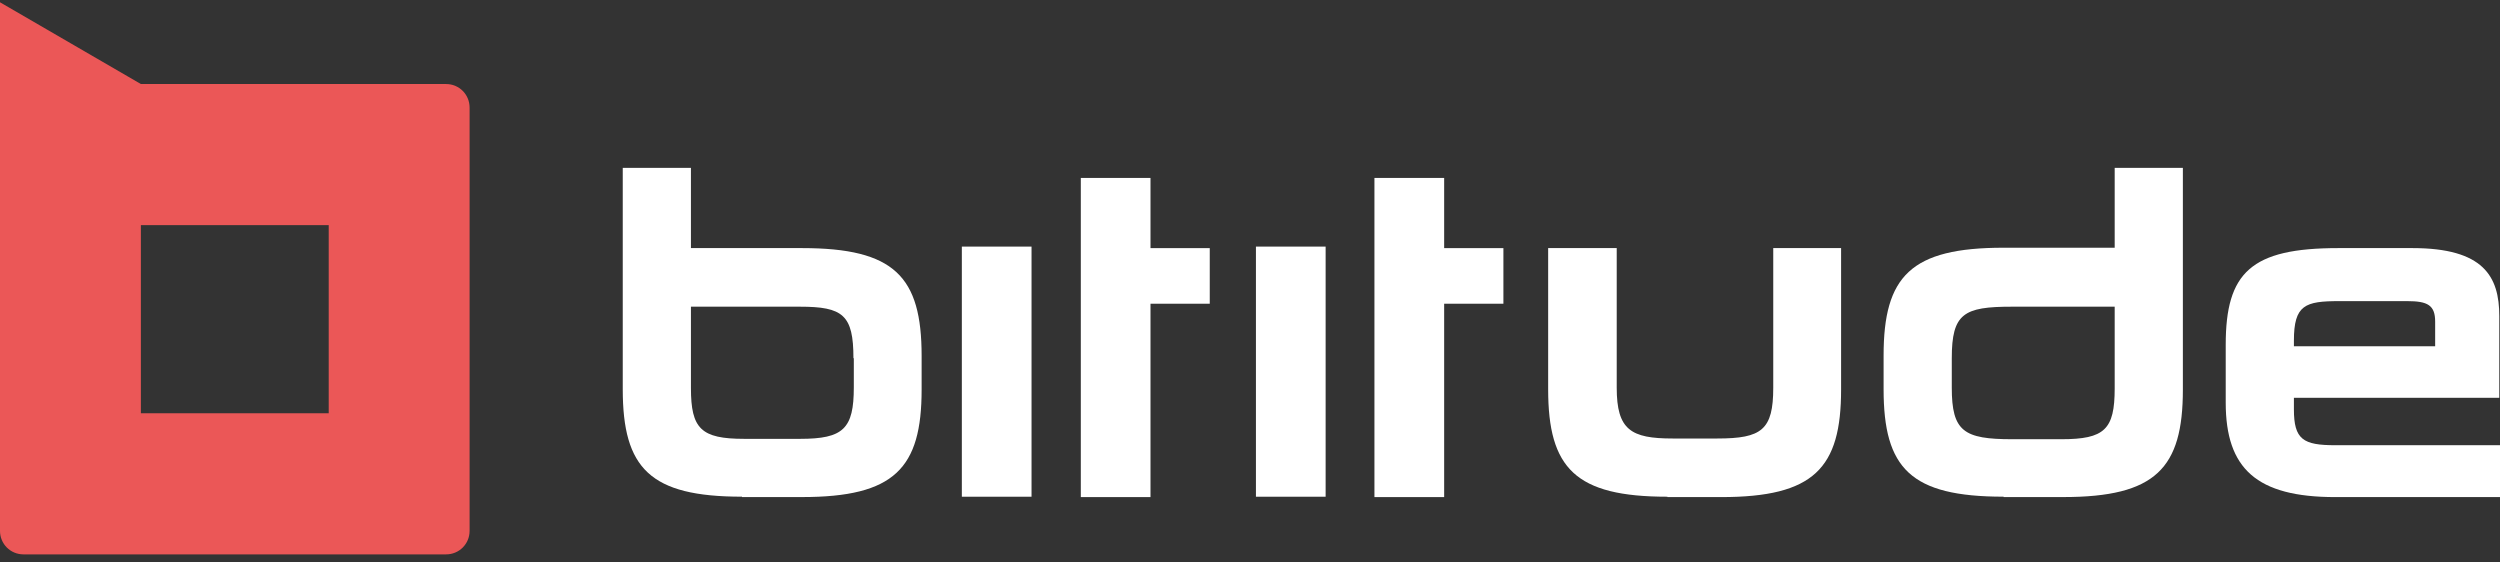 <svg
            xmlns="http://www.w3.org/2000/svg"
            width="80"
            height="18"
            viewBox="0 0 80 18"
            fill="none"
          >
            <rect x="0" y="0" width="80" height="18" fill="#333333" stroke="none"/>
            <g clip-path="url(#clip0_275_256)">
              <path
                d="M14.275 2.689H4.508L0 0.073V16.988C0 17.406 0.334 17.74 0.751 17.74H14.275C14.693 17.74 15.027 17.406 15.027 16.988V3.442C15.027 3.024 14.693 2.689 14.275 2.689ZM10.519 13.225H4.508V7.205H10.519V13.225Z"
                fill="#EB5757"></path>
              <path
                d="M23.744 15.894C20.798 15.894 19.928 14.987 19.928 12.454V5.371H22.11V7.939H25.664C28.622 7.939 29.492 8.847 29.492 11.391V12.466C29.492 14.987 28.622 15.906 25.664 15.906H23.744V15.894ZM27.31 11.463C27.31 10.077 26.976 9.814 25.593 9.814H22.11V12.418C22.11 13.72 22.432 14.043 23.816 14.043H25.605C26.988 14.043 27.322 13.72 27.322 12.395V11.463H27.31Z"
                fill="white"></path>
              <path
                d="M30.779 15.895V7.891H33.009V15.895H30.779Z"
                fill="white"></path>
              <path
                d="M34.586 5.694H36.816V7.94H38.712V9.719H36.816V15.907H34.586"
                fill="white"></path>
              <path
                d="M40.19 15.895V7.891H42.42V15.895H40.19Z"
                fill="white"></path>
              <path
                d="M43.982 5.694H46.213V7.94H48.109V9.719H46.213V15.907H43.982"
                fill="white"></path>
              <path
                d="M53.357 15.895C50.412 15.895 49.541 14.987 49.541 12.455V7.939H51.735V12.407C51.735 13.757 52.189 14.032 53.524 14.032H54.955C56.375 14.032 56.744 13.757 56.744 12.407V7.939H58.915V12.467C58.915 14.987 58.044 15.907 55.075 15.907H53.357V15.895Z"
                fill="white"></path>
              <path
                d="M64.115 15.894C61.134 15.894 60.275 14.987 60.275 12.454V11.379C60.275 8.835 61.145 7.927 64.115 7.927H67.67V5.371H69.852V12.466C69.852 14.987 68.981 15.906 66.024 15.906H64.115V15.894ZM62.457 12.406C62.457 13.804 62.839 14.055 64.39 14.055H65.964C67.347 14.055 67.67 13.744 67.67 12.43V9.814H64.378C62.84 9.814 62.457 10.029 62.457 11.463V12.406Z"
                fill="white"></path>
              <path
                d="M73.405 12.729V13.1C73.405 14.067 73.703 14.247 74.729 14.247H80.001V15.907H74.729C72.213 15.907 71.223 14.999 71.223 12.885V11.033C71.223 8.716 72.034 7.939 74.824 7.939H77.198C79.476 7.939 79.977 8.847 79.977 10.114V12.729H73.405ZM77.925 10.293C77.925 9.767 77.687 9.636 77.031 9.636H74.86C73.763 9.636 73.405 9.755 73.405 10.902V11.081H77.925V10.293Z"
                fill="white"></path>
            </g>
            <defs>
              <clipPath id="clip0_275_256">
                <rect width="80" height="18" fill="white"></rect>
              </clipPath>
            </defs>
          </svg>